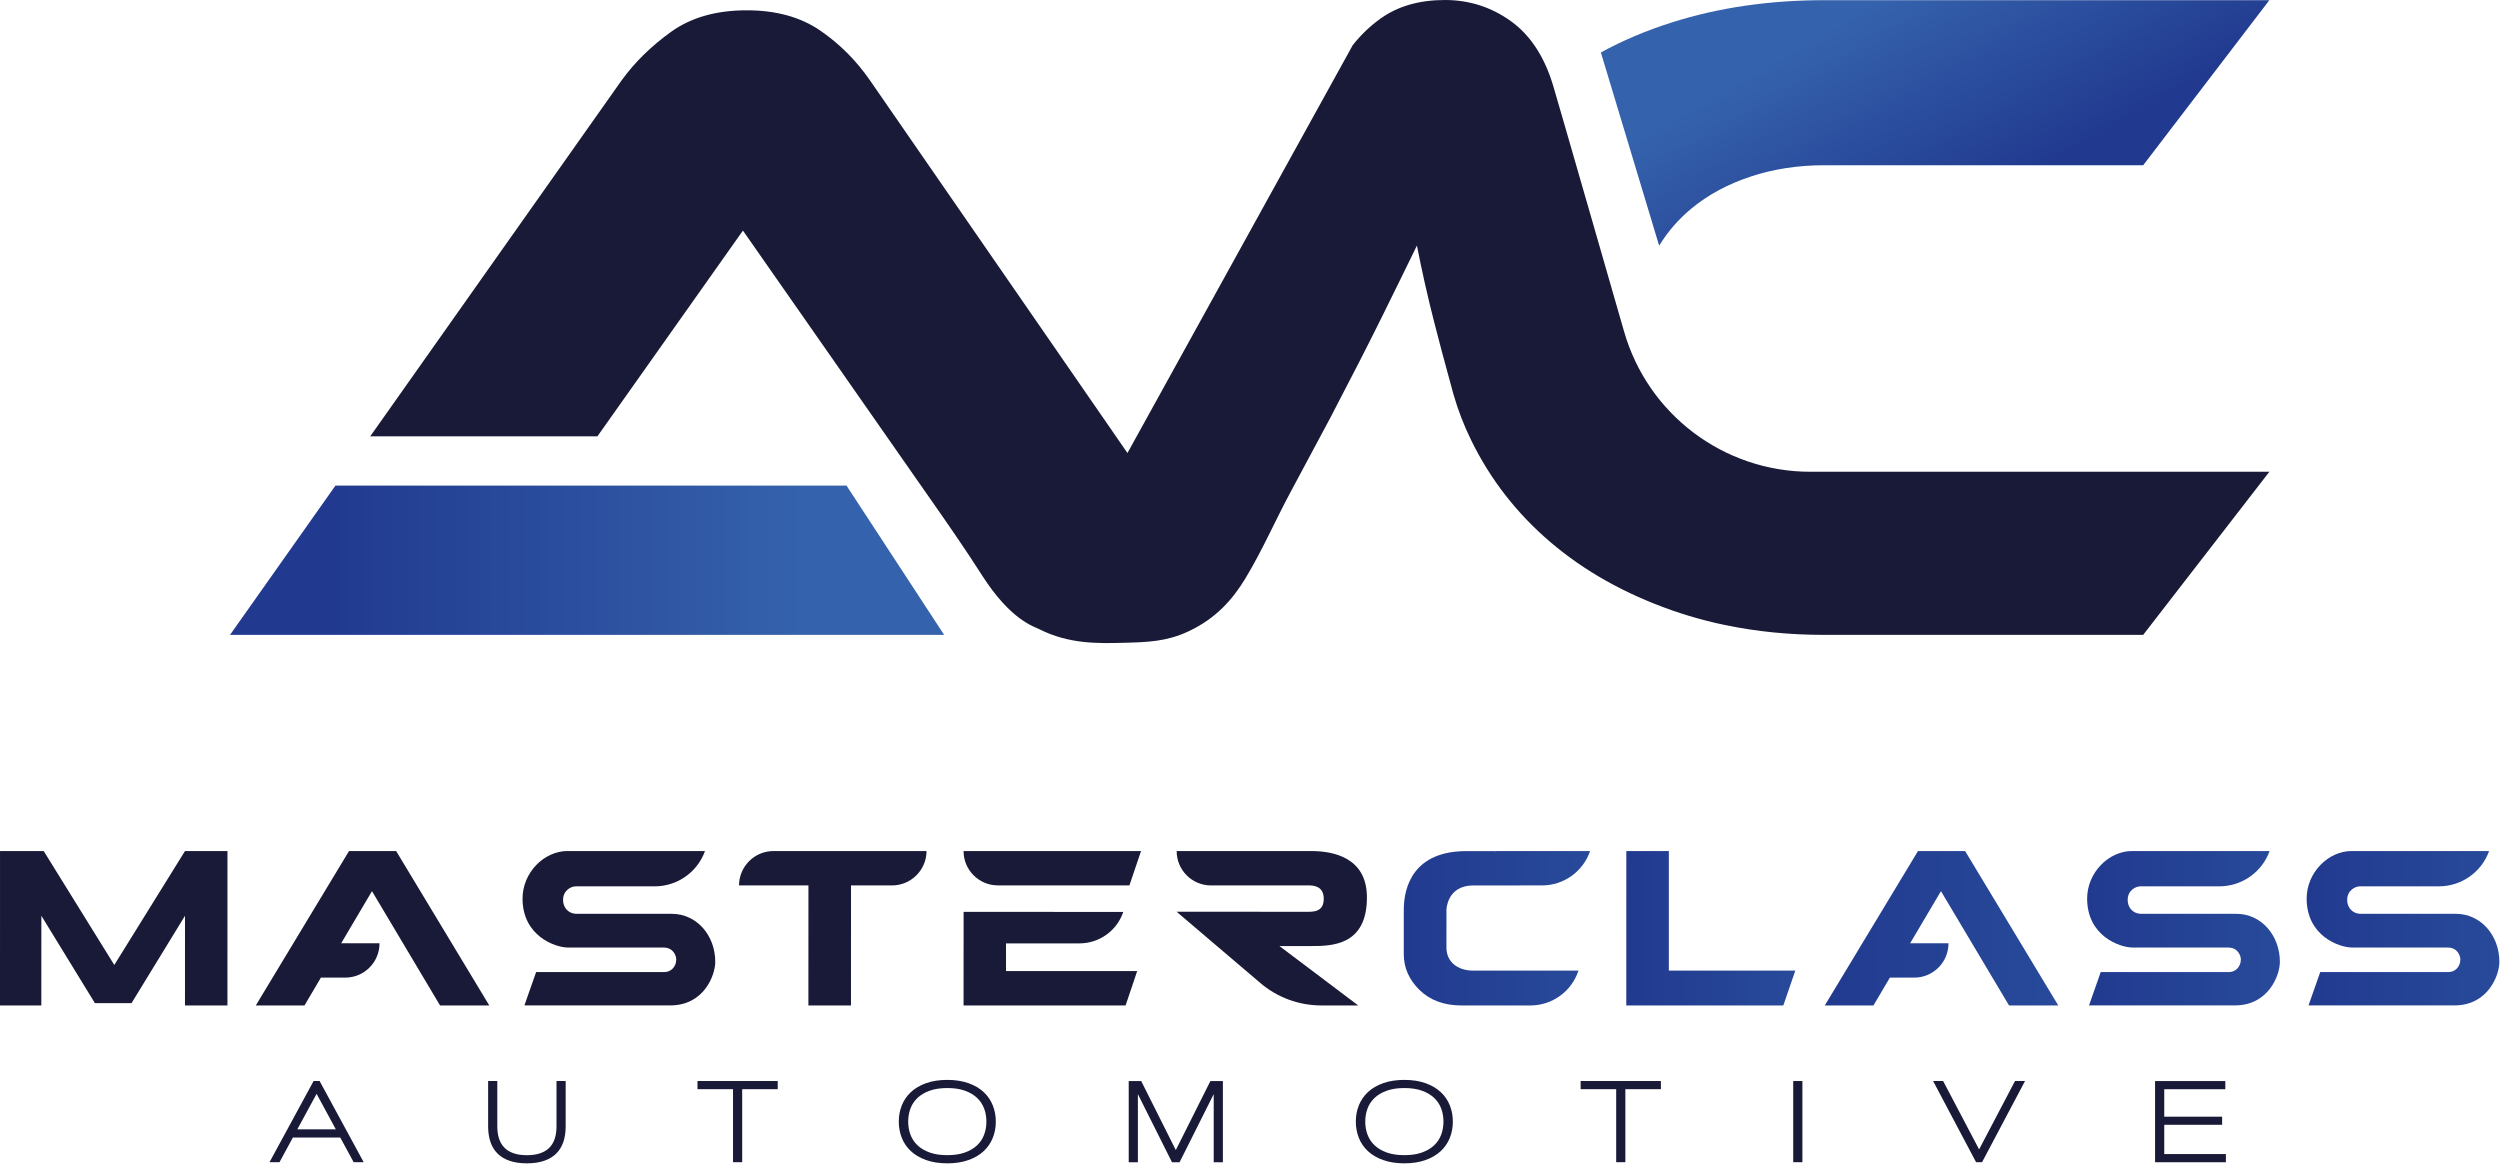 <svg xmlns="http://www.w3.org/2000/svg" width="200" height="94" viewBox="0 0 200 94" fill="none"><g clip-path="url(#clip0_1_2)"><path d="M133.508 68.083H130.105L130.102 80.435H142.667L143.627 77.646H133.508V68.083Z" fill="url(#paint0_linear_1_2)"></path><path d="M115.717 74.031V72.774C115.717 72.774 115.748 70.855 117.836 70.836L123.359 70.834C125.097 70.834 126.644 69.729 127.207 68.083H119.805C119.72 68.083 119.651 68.095 119.575 68.102V68.088H117.306C113.138 68.088 112.304 70.872 112.304 72.765V72.96H112.302V74.451V75.043V76.328C112.302 77.413 112.715 78.361 113.553 79.192C114.413 80.028 115.527 80.437 116.922 80.437H122.425C124.178 80.437 125.732 79.314 126.278 77.648H117.791C117.188 77.639 116.696 77.47 116.297 77.14C115.914 76.805 115.715 76.356 115.715 75.8V74.644L115.717 74.031Z" fill="url(#paint1_linear_1_2)"></path><path d="M153.439 68.083L145.983 80.435H149.876L151.19 78.209H152.477H153.138C154.653 78.209 155.884 76.979 155.879 75.461H152.812L155.276 71.292L160.722 80.435H164.66L157.209 68.083H153.439Z" fill="url(#paint2_linear_1_2)"></path><path d="M178.907 73.105L171.209 73.102C170.648 73.069 170.214 72.625 170.214 71.993C170.214 71.221 170.862 70.907 171.235 70.907H177.549C179.349 70.907 180.957 69.779 181.568 68.083H170.553C168.717 68.083 166.971 69.789 166.971 71.886C166.971 74.874 169.57 75.803 170.62 75.803H178.247C179.064 75.803 179.268 76.492 179.268 76.758C179.268 77.344 178.836 77.763 178.337 77.763H168.059L167.121 80.432H178.8C181.468 80.432 182.39 78.038 182.39 76.945C182.39 74.843 180.917 73.105 178.907 73.105Z" fill="url(#paint3_linear_1_2)"></path><path d="M196.468 73.105L188.77 73.102C188.209 73.069 187.774 72.625 187.774 71.993C187.774 71.221 188.423 70.907 188.796 70.907H195.109C196.91 70.907 198.518 69.779 199.128 68.083H188.114C186.278 68.083 184.532 69.789 184.532 71.886C184.532 74.874 187.131 75.803 188.181 75.803H195.808C196.625 75.803 196.829 76.492 196.829 76.758C196.829 77.344 196.397 77.763 195.898 77.763H185.62L184.682 80.432H196.361C199.029 80.432 199.95 78.038 199.95 76.945C199.95 74.843 198.477 73.105 196.468 73.105Z" fill="url(#paint4_linear_1_2)"></path><path d="M9.143 77.197L3.496 68.083H0.002L0 80.435H3.306L3.309 73.261L7.591 80.249H10.523L14.8 73.261L14.798 80.435H18.195L18.197 68.083H14.8L9.143 77.197Z" fill="#191A37"></path><path d="M80.48 75.47H86.359C87.945 75.47 89.354 74.458 89.862 72.955L77.088 72.948V72.955L77.085 80.435H90.047L90.976 77.684H80.482L80.48 75.47Z" fill="#191A37"></path><path d="M77.085 68.085C77.085 69.601 78.314 70.831 79.831 70.831H90.354L91.283 68.085H77.085Z" fill="#191A37"></path><path d="M27.922 68.083L20.465 80.435H24.359L25.672 78.209H26.96H27.62C29.135 78.209 30.366 76.979 30.361 75.461H27.294L29.758 71.292L35.204 80.435H39.142L31.691 68.083H27.922Z" fill="#191A37"></path><path d="M59.121 70.834H64.675L64.672 80.437H68.078L68.081 70.834H71.361C72.881 70.834 74.116 69.603 74.124 68.083H61.886C60.363 68.083 59.128 69.311 59.121 70.834Z" fill="#191A37"></path><path d="M53.739 73.105L46.04 73.102C45.48 73.069 45.045 72.625 45.045 71.993C45.045 71.221 45.694 70.907 46.066 70.907H52.38C54.181 70.907 55.789 69.779 56.399 68.083H45.385C43.549 68.083 41.803 69.789 41.803 71.886C41.803 74.874 44.401 75.803 45.451 75.803H53.078C53.895 75.803 54.1 76.492 54.1 76.758C54.1 77.344 53.667 77.763 53.169 77.763H42.891L41.953 80.432H53.632C56.299 80.432 57.221 78.038 57.221 76.945C57.221 74.843 55.748 73.105 53.739 73.105Z" fill="#191A37"></path><path d="M104.903 75.684C106.542 75.684 109.354 75.648 109.354 71.796C109.354 68.58 106.639 68.085 104.903 68.085H94.133C94.131 69.603 95.361 70.834 96.879 70.834L104.629 70.831C105.048 70.831 105.9 70.858 105.9 71.9C105.9 72.953 105.095 72.943 104.577 72.943L94.128 72.938L100.834 78.646C102.19 79.8 103.914 80.435 105.696 80.435H108.656L102.354 75.684H104.903Z" fill="#191A37"></path><path d="M135.328 16.67C136.644 15.584 138.214 14.736 140.033 14.131C141.855 13.523 143.827 13.219 145.955 13.219H171.456L181.549 0.014H145.955C141.551 0.014 137.477 0.608 133.734 1.798C131.689 2.447 129.8 3.247 128.069 4.197L132.732 19.653C133.423 18.523 134.287 17.53 135.328 16.67Z" fill="url(#paint5_linear_1_2)"></path><path d="M67.722 38.85L75.532 50.791H18.401L26.834 38.85H67.722Z" fill="url(#paint6_linear_1_2)"></path><path d="M181.549 37.741L171.454 50.791H145.953C143.176 50.791 140.525 50.53 138.01 50.002C137.523 49.905 137.038 49.793 136.558 49.67C135.596 49.423 134.653 49.142 133.732 48.817C129.986 47.501 126.762 45.691 124.057 43.39C121.349 41.086 119.223 38.356 117.682 35.192C117.109 34.024 116.644 32.815 116.285 31.572C116.221 31.347 116.157 31.121 116.1 30.891C116.097 30.884 116.095 30.874 116.093 30.867C115.591 29.047 115.152 27.399 114.772 25.915C114.221 23.774 113.751 21.684 113.354 19.644C112.506 21.385 111.563 23.314 110.515 25.428C109.47 27.544 108.102 30.218 106.409 33.454C105.356 35.423 104.302 37.39 103.247 39.359C102.026 41.634 100.993 44.012 99.66 46.226C98.589 48.007 97.233 49.504 95.057 50.518C93.309 51.333 91.786 51.373 89.917 51.423C87.843 51.477 85.523 51.539 83.128 50.328C82.679 50.1 80.846 49.603 78.549 46.005C77.214 43.914 75.829 41.922 74.413 39.898C71.102 35.157 67.793 30.418 64.485 25.679C62.8 23.268 61.119 20.86 59.435 18.447L48.055 34.537L47.793 34.905H29.62L49.732 6.425C50.779 4.981 52.095 3.689 53.689 2.544C55.283 1.399 57.299 0.824 59.739 0.824C62.078 0.824 64.033 1.363 65.601 2.432C67.166 3.504 68.496 4.836 69.596 6.425L90.197 36.242C90.2 36.24 108.219 3.613 108.219 3.613C108.881 2.774 109.637 2.057 110.482 1.458C111.853 0.489 113.556 0 115.596 0C117.539 0 119.292 0.565 120.86 1.684C122.397 2.786 123.52 4.475 124.223 6.753C124.24 6.746 129.919 26.496 129.919 26.496C131.817 33.152 137.903 37.741 144.824 37.741H181.549Z" fill="#191A37"></path><path d="M27.221 91.002H23.43L22.361 92.976H21.561L25.088 86.482H25.568L29.095 92.976H28.292L27.221 91.002ZM23.784 90.349H26.867L25.328 87.506L23.784 90.349Z" fill="#191A37"></path><path d="M42.152 93.067C41.625 93.067 41.164 93 40.774 92.867C40.385 92.734 40.062 92.542 39.808 92.29C39.553 92.038 39.361 91.729 39.237 91.361C39.114 90.993 39.05 90.575 39.05 90.105V86.482H39.784V90.105C39.784 90.473 39.829 90.8 39.922 91.085C40.014 91.371 40.157 91.613 40.349 91.81C40.542 92.007 40.789 92.157 41.086 92.261C41.382 92.363 41.739 92.416 42.152 92.416C42.563 92.416 42.917 92.363 43.216 92.261C43.515 92.159 43.76 92.01 43.955 91.81C44.147 91.613 44.29 91.371 44.382 91.085C44.475 90.8 44.52 90.473 44.52 90.105V86.482H45.254V90.105C45.254 90.575 45.192 90.995 45.066 91.361C44.941 91.727 44.751 92.038 44.494 92.29C44.237 92.542 43.914 92.734 43.527 92.867C43.14 93 42.682 93.067 42.152 93.067Z" fill="#191A37"></path><path d="M62.218 86.482V87.135H59.375V92.976H58.641V87.135H55.798V86.482H62.218Z" fill="#191A37"></path><path d="M71.903 89.729C71.903 89.264 71.983 88.829 72.147 88.423C72.311 88.017 72.553 87.663 72.876 87.363C73.2 87.064 73.603 86.827 74.09 86.653C74.577 86.48 75.14 86.392 75.784 86.392C76.428 86.392 76.99 86.48 77.477 86.653C77.964 86.827 78.368 87.064 78.691 87.363C79.014 87.663 79.257 88.017 79.42 88.423C79.584 88.829 79.665 89.264 79.665 89.729C79.665 90.195 79.584 90.629 79.42 91.036C79.257 91.442 79.014 91.796 78.691 92.095C78.368 92.394 77.964 92.632 77.477 92.805C76.99 92.979 76.428 93.067 75.784 93.067C75.14 93.067 74.577 92.979 74.09 92.805C73.603 92.632 73.2 92.394 72.876 92.095C72.553 91.796 72.311 91.442 72.147 91.036C71.983 90.629 71.903 90.195 71.903 89.729ZM78.912 89.729C78.912 89.361 78.853 89.014 78.732 88.686C78.611 88.361 78.423 88.076 78.169 87.834C77.915 87.591 77.589 87.399 77.195 87.257C76.8 87.114 76.33 87.043 75.784 87.043C75.237 87.043 74.767 87.114 74.373 87.257C73.979 87.399 73.656 87.591 73.399 87.834C73.145 88.076 72.955 88.361 72.836 88.686C72.715 89.012 72.656 89.359 72.656 89.729C72.656 90.1 72.715 90.444 72.836 90.77C72.957 91.095 73.145 91.38 73.399 91.622C73.653 91.865 73.979 92.057 74.373 92.2C74.767 92.342 75.237 92.413 75.784 92.413C76.33 92.413 76.8 92.342 77.195 92.2C77.589 92.057 77.912 91.865 78.169 91.622C78.423 91.38 78.613 91.095 78.732 90.77C78.853 90.444 78.912 90.097 78.912 89.729Z" fill="#191A37"></path><path d="M91.031 87.53V92.979H90.297V86.485H91.297L94.064 92.005L96.831 86.485H97.831V92.979H97.097V87.53L94.366 92.979H93.758L91.031 87.53Z" fill="#191A37"></path><path d="M108.466 89.729C108.466 89.264 108.546 88.829 108.71 88.423C108.874 88.017 109.116 87.663 109.439 87.363C109.762 87.064 110.166 86.827 110.653 86.653C111.14 86.48 111.703 86.392 112.347 86.392C112.991 86.392 113.553 86.48 114.04 86.653C114.527 86.827 114.931 87.064 115.254 87.363C115.577 87.663 115.819 88.017 115.983 88.423C116.147 88.829 116.228 89.264 116.228 89.729C116.228 90.195 116.147 90.629 115.983 91.036C115.819 91.442 115.577 91.796 115.254 92.095C114.931 92.394 114.527 92.632 114.04 92.805C113.553 92.979 112.991 93.067 112.347 93.067C111.703 93.067 111.14 92.979 110.653 92.805C110.166 92.632 109.762 92.394 109.439 92.095C109.116 91.796 108.874 91.442 108.71 91.036C108.549 90.629 108.466 90.195 108.466 89.729ZM115.477 89.729C115.477 89.361 115.418 89.014 115.297 88.686C115.176 88.361 114.988 88.076 114.734 87.834C114.48 87.591 114.154 87.399 113.76 87.257C113.366 87.114 112.895 87.043 112.349 87.043C111.803 87.043 111.333 87.114 110.938 87.257C110.544 87.399 110.219 87.591 109.964 87.834C109.71 88.076 109.52 88.361 109.401 88.686C109.28 89.012 109.221 89.359 109.221 89.729C109.221 90.1 109.28 90.444 109.401 90.77C109.523 91.095 109.71 91.38 109.964 91.622C110.219 91.865 110.544 92.057 110.938 92.2C111.333 92.342 111.803 92.413 112.349 92.413C112.895 92.413 113.366 92.342 113.76 92.2C114.154 92.057 114.48 91.865 114.734 91.622C114.988 91.38 115.178 91.095 115.297 90.77C115.416 90.444 115.477 90.097 115.477 89.729Z" fill="#191A37"></path><path d="M132.872 86.482V87.135H130.028V92.976H129.295V87.135H126.451V86.482H132.872Z" fill="#191A37"></path><path d="M143.458 86.482H144.192V92.976H143.458V86.482Z" fill="#191A37"></path><path d="M161.2 86.482H162.002L158.565 92.976H158.086L154.648 86.482H155.451L158.328 91.953L161.2 86.482Z" fill="#191A37"></path><path d="M177.77 89.33V89.983H173.14V92.325H178.071V92.979H172.406V86.485H178.026V87.138H173.14V89.335H177.77V89.33Z" fill="#191A37"></path></g><defs><linearGradient id="paint0_linear_1_2" x1="130.101" y1="74.26" x2="143.626" y2="74.26" gradientUnits="userSpaceOnUse"><stop stop-color="#213A8F"></stop><stop offset="1" stop-color="#284A9A"></stop></linearGradient><linearGradient id="paint1_linear_1_2" x1="112.299" y1="74.26" x2="127.207" y2="74.26" gradientUnits="userSpaceOnUse"><stop stop-color="#213A8F"></stop><stop offset="1" stop-color="#284A9A"></stop></linearGradient><linearGradient id="paint2_linear_1_2" x1="145.984" y1="74.26" x2="164.662" y2="74.26" gradientUnits="userSpaceOnUse"><stop stop-color="#213A8F"></stop><stop offset="1" stop-color="#284A9A"></stop></linearGradient><linearGradient id="paint3_linear_1_2" x1="166.972" y1="74.26" x2="182.39" y2="74.26" gradientUnits="userSpaceOnUse"><stop stop-color="#213A8F"></stop><stop offset="1" stop-color="#284A9A"></stop></linearGradient><linearGradient id="paint4_linear_1_2" x1="184.532" y1="74.26" x2="199.95" y2="74.26" gradientUnits="userSpaceOnUse"><stop stop-color="#213A8F"></stop><stop offset="1" stop-color="#284A9A"></stop></linearGradient><linearGradient id="paint5_linear_1_2" x1="162.185" y1="18.569" x2="148.47" y2="-5.186" gradientUnits="userSpaceOnUse"><stop offset="0.144" stop-color="#213A8F"></stop><stop offset="0.801" stop-color="#3562AC"></stop></linearGradient><linearGradient id="paint6_linear_1_2" x1="18.402" y1="44.821" x2="75.533" y2="44.821" gradientUnits="userSpaceOnUse"><stop offset="0.144" stop-color="#213A8F"></stop><stop offset="0.801" stop-color="#3562AC"></stop></linearGradient><clipPath id="clip0_1_2"><rect width="200" height="93.112" fill="white"></rect></clipPath></defs></svg>